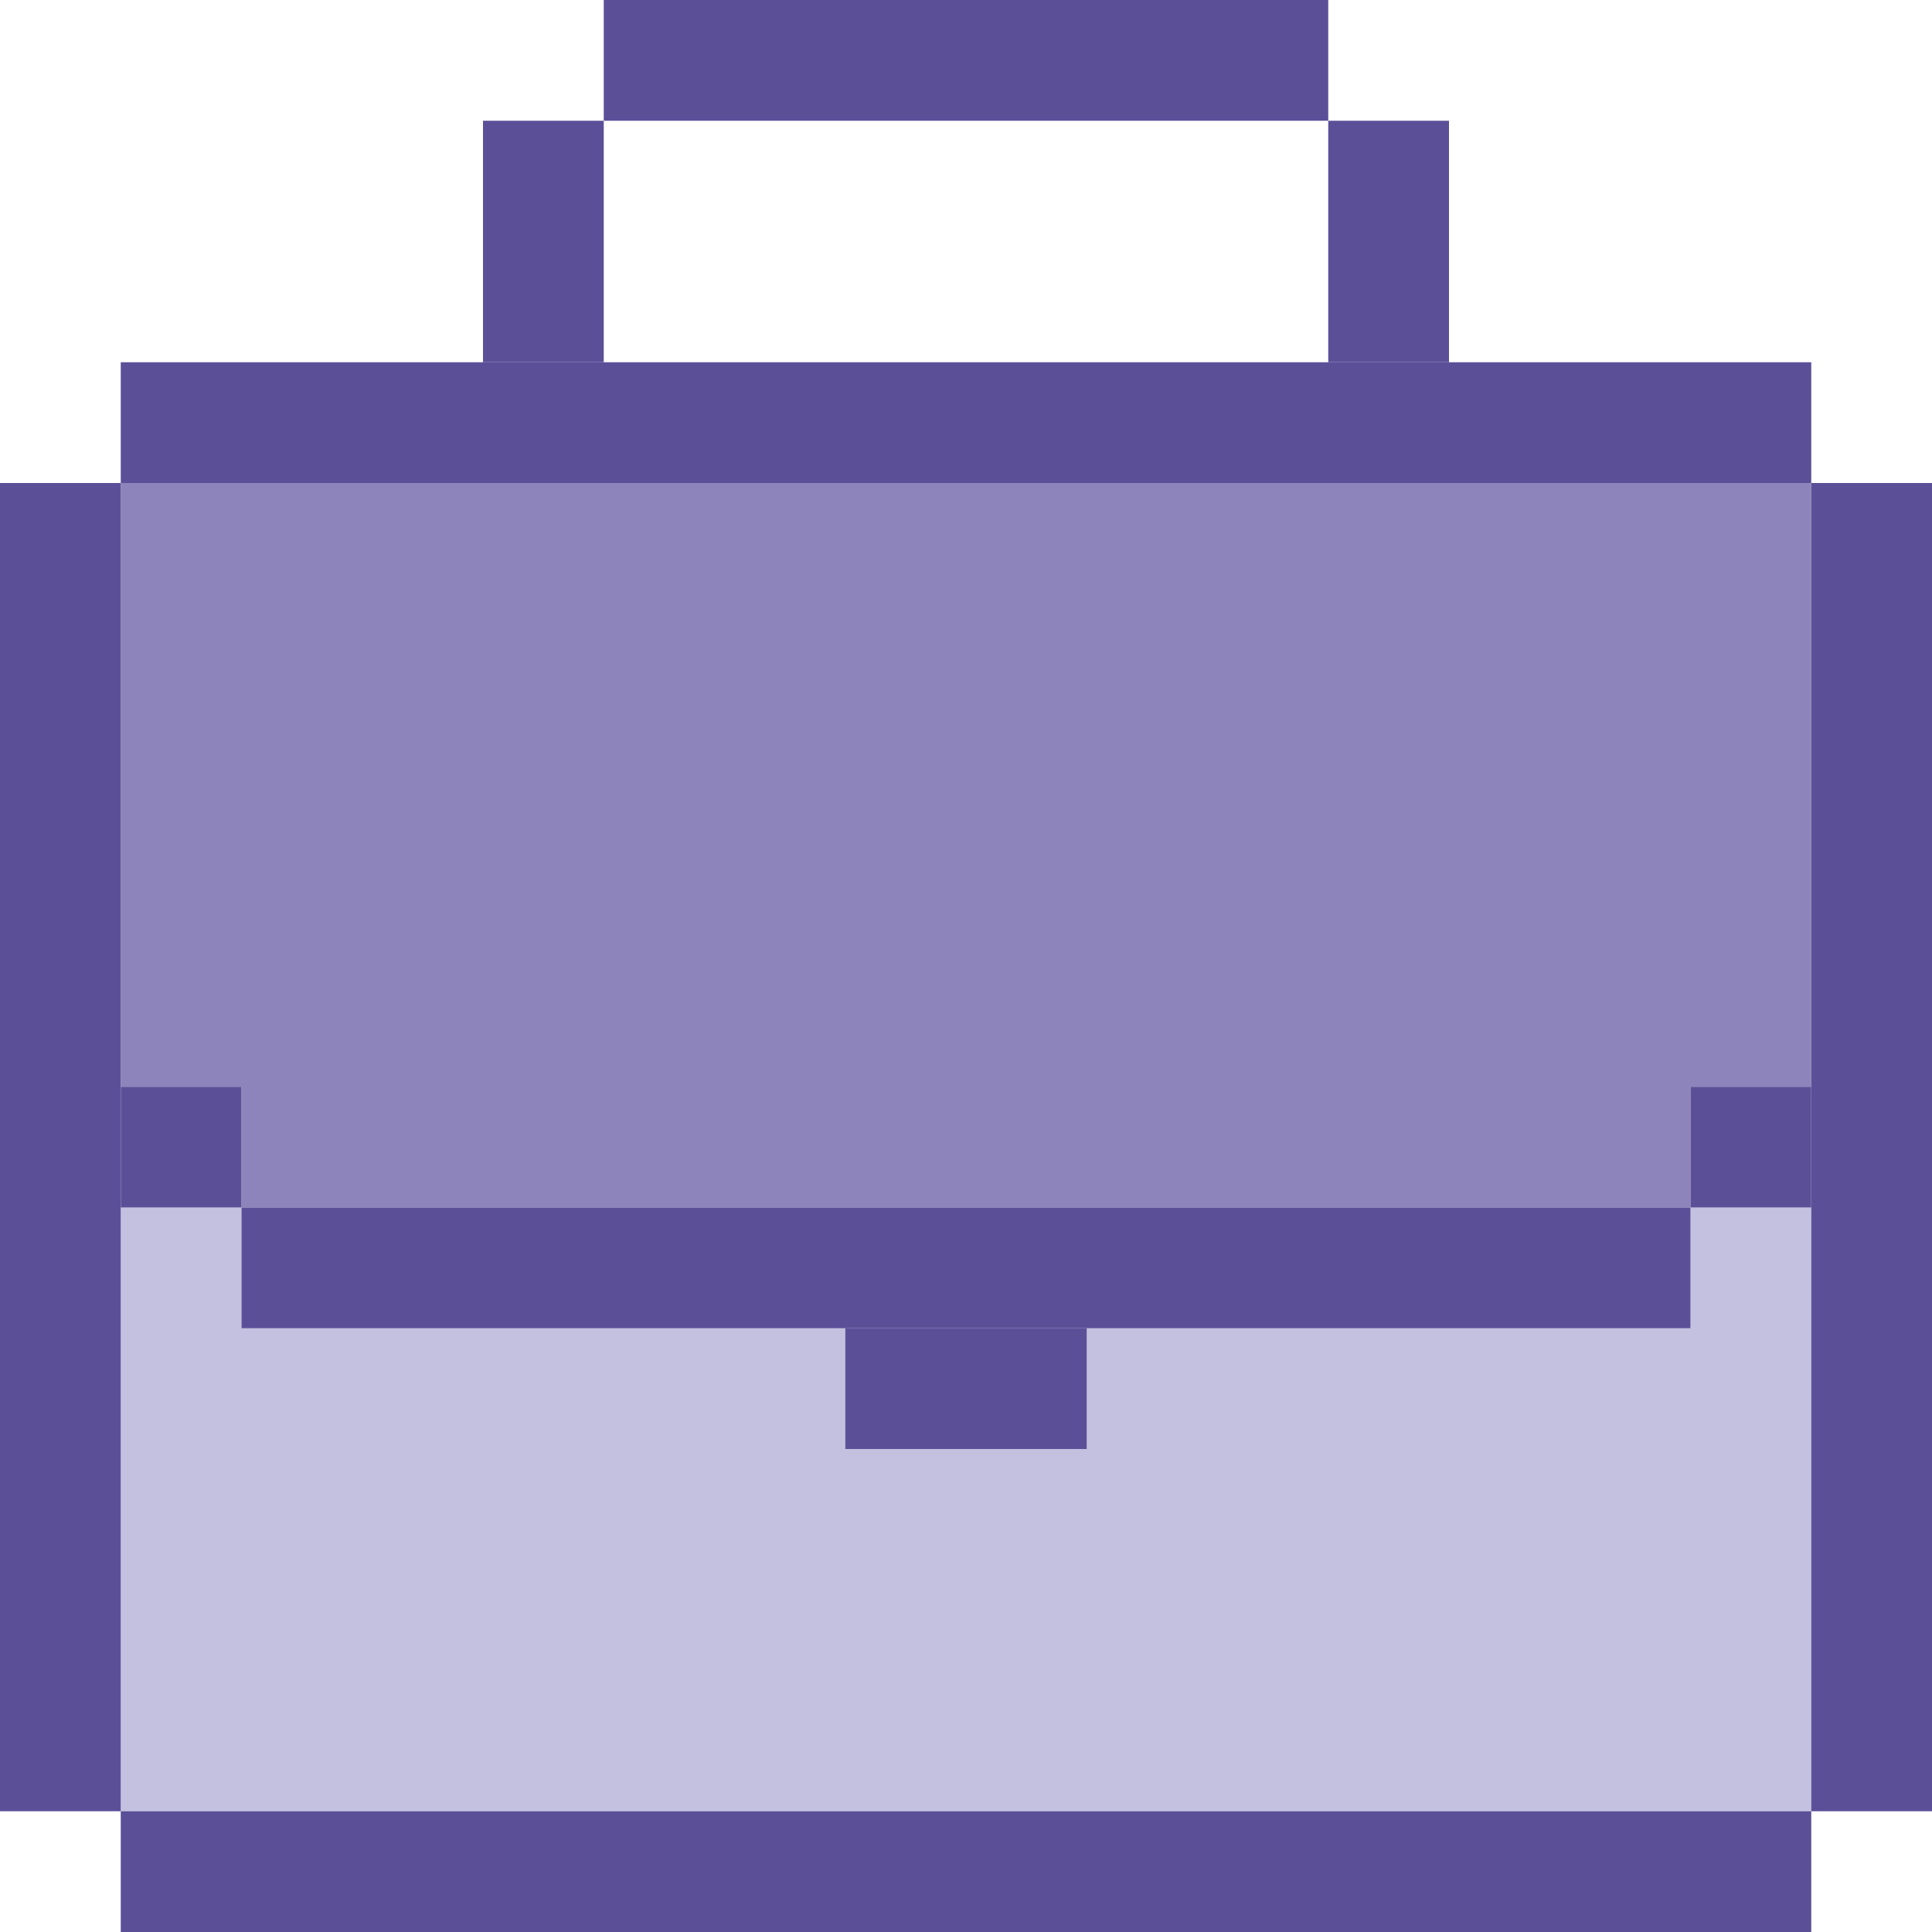 <?xml version="1.0" encoding="UTF-8"?>
<svg xmlns="http://www.w3.org/2000/svg" viewBox="0 0 144 144">
  <defs>
    <style>
      .cls-1 {
        fill: #8d84bb;
      }

      .cls-2 {
        fill: #c4c0df;
      }

      .cls-3 {
        fill: #5b5098;
      }
    </style>
  </defs>
  <g id="Couleurs">
    <polygon class="cls-1" points="135 36 135 81 126 81 126 90 18 90 18 81 9 81 9 36 135 36"/>
    <polygon class="cls-2" points="135 90 135 135 9 135 9 90 18 90 18 99 63 99 63 108 81 108 81 99 126 99 126 90 135 90"/>
  </g>
  <g id="Contours">
    <rect class="cls-3" x="9" y="27" width="126" height="9"/>
    <rect class="cls-3" x="18" y="90" width="108" height="9"/>
    <rect class="cls-3" x="9" y="135" width="126" height="9"/>
    <rect class="cls-3" x="45" y="0" width="54" height="9"/>
    <rect class="cls-3" y="36" width="9" height="99"/>
    <rect class="cls-3" x="135" y="36" width="9" height="99"/>
    <rect class="cls-3" x="36" y="9" width="9" height="18"/>
    <rect class="cls-3" x="63" y="99" width="18" height="9"/>
    <rect class="cls-3" x="9" y="81" width="9" height="9"/>
    <rect class="cls-3" x="126" y="81" width="9" height="9"/>
    <rect class="cls-3" x="99" y="9" width="9" height="18"/>
  </g>
</svg>